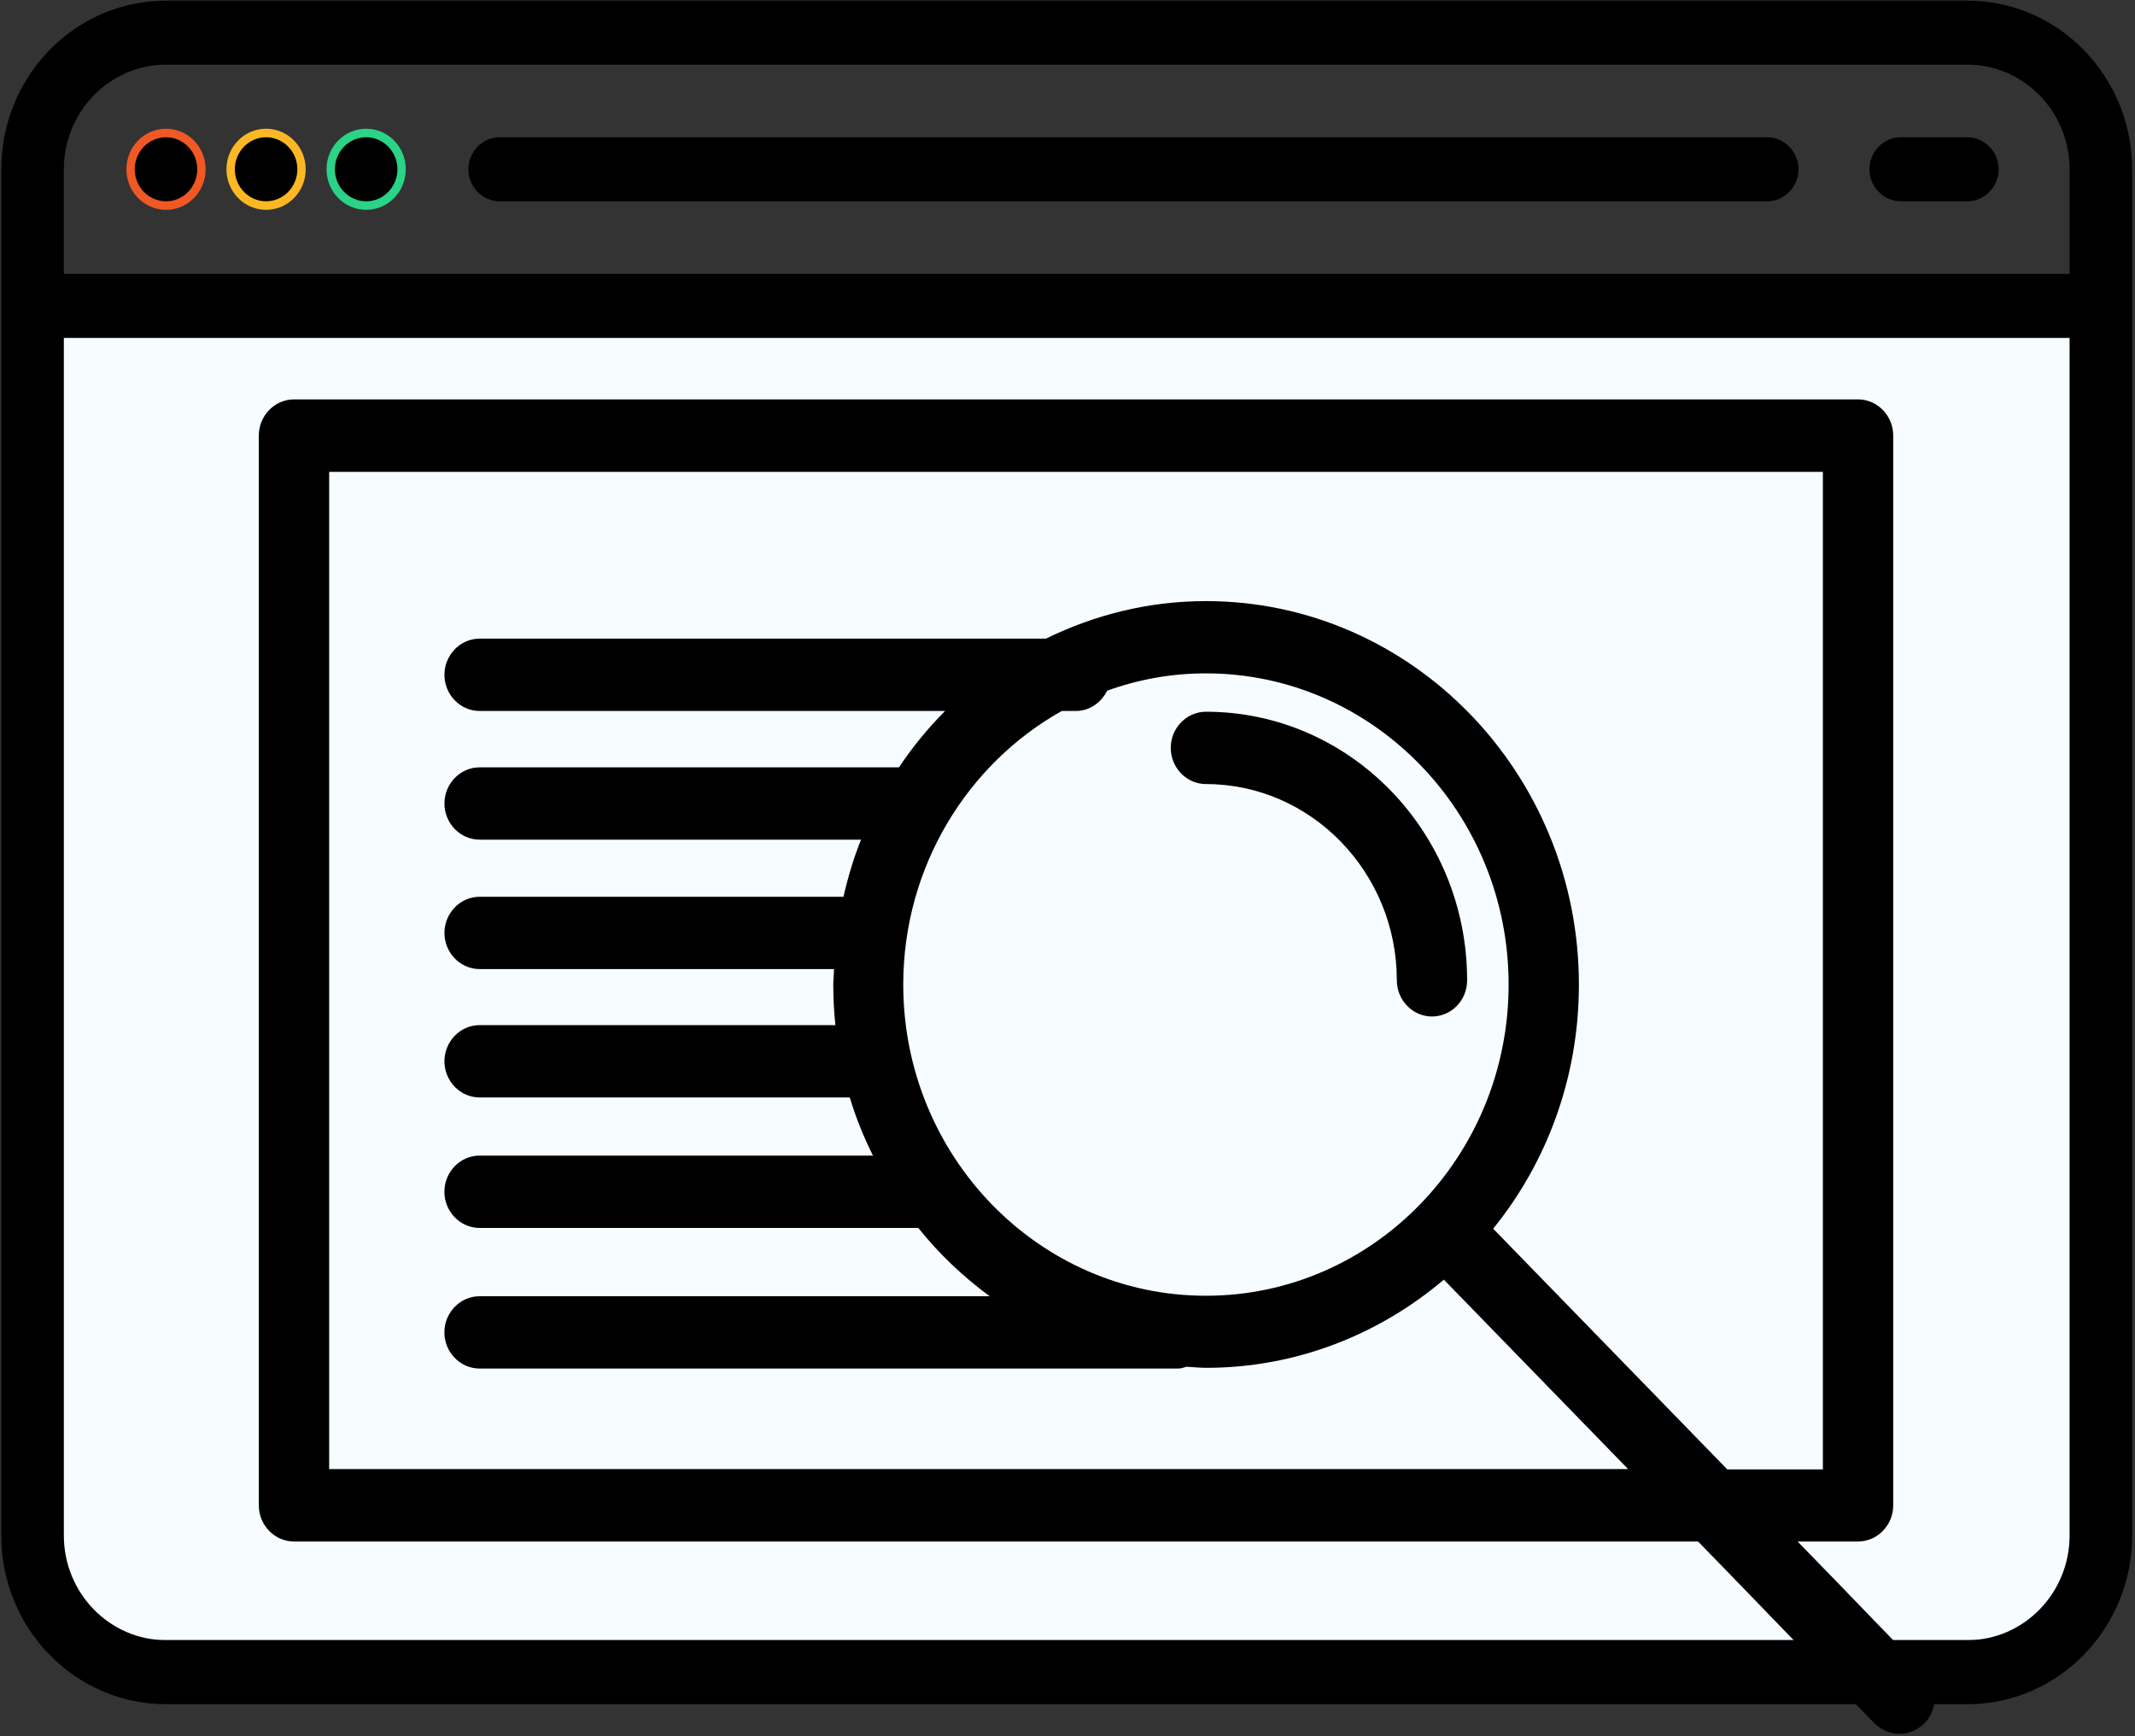 <?xml version="1.0" encoding="UTF-8"?>
<svg width="75px" height="61px" viewBox="0 0 75 61" version="1.1" xmlns="http://www.w3.org/2000/svg" xmlns:xlink="http://www.w3.org/1999/xlink">
    <rect x="0" y="0" width="75" height="61" fill="#333333" stroke="none"/>
    <!-- Generator: Sketch 53 (72520) - https://sketchapp.com -->
    <title>icon-SEO-SEA</title>
    <desc>Created with Sketch.</desc>
    <g id="Desktop" stroke="none" stroke-width="1" fill="none" fill-rule="evenodd">
        <g id="Platypus" transform="translate(-686, -1813)">
            <g id="services" transform="translate(0, 869)">
                <g id="SEO-SEA" transform="translate(587, 907)">
                    <g id="icon-SEO-SEA" transform="translate(99, 37)">
                        <path d="M35,27 L35,33 L42,33 L42,27 L35,27 Z M41.643,32.456 L35.441,32.456 L35.441,28.164 L41.643,28.164 L41.643,32.456 Z" id="Shape" fill="#F6FCFF" fill-rule="nonzero"></path>
                        <path d="M40.685,28 L40.315,28 C40.142,28 40,27.775 40,27.5 L40,27.5 C40,27.225 40.142,27 40.315,27 L40.685,27 C40.858,27 41,27.225 41,27.5 L41,27.5 C41,27.775 40.858,28 40.685,28 Z" id="Path" fill="#FCB824"></path>
                        <path d="M41.685,28 L41.315,28 C41.142,28 41,27.775 41,27.5 L41,27.5 C41,27.225 41.142,27 41.315,27 L41.685,27 C41.858,27 42,27.225 42,27.5 L42,27.5 C42,27.775 41.858,28 41.685,28 Z" id="Path" fill="#2AD386"></path>
                        <path d="M39.685,28 L39.315,28 C39.142,28 39,27.775 39,27.5 L39,27.5 C39,27.225 39.142,27 39.315,27 L39.685,27 C39.858,27 40,27.225 40,27.5 L40,27.5 C40,27.775 39.858,28 39.685,28 Z" id="Path" fill="#F05824"></path>
                        <g id="Group">
                            <path d="M70.124,57.623 L4.425,57.623 C2.477,57.623 0.91,56.017 0.91,54.023 L0.91,10.717 L73.654,10.717 L73.654,54.023 C73.639,56.017 72.072,57.623 70.124,57.623 Z" id="Path" fill="#F6FCFF"></path>
                            <ellipse id="Oval" fill="#FCB824" cx="9.347" cy="5.947" rx="1.392" ry="1.425"></ellipse>
                            <ellipse id="Oval" fill="#2AD386" cx="12.863" cy="5.947" rx="1.392" ry="1.425"></ellipse>
                            <ellipse id="Oval" fill="#F05824" cx="5.832" cy="5.947" rx="1.392" ry="1.425"></ellipse>
                            <path d="M69.113,0.022 L5.832,0.022 C2.638,0.022 0.045,2.678 0.045,5.947 L0.045,53.947 C0.045,57.218 2.638,59.873 5.832,59.873 L69.113,59.873 C72.306,59.873 74.899,57.218 74.899,53.947 L74.899,5.947 C74.899,2.678 72.306,0.022 69.113,0.022 Z M5.832,2.272 L69.113,2.272 C71.09,2.272 72.702,3.922 72.702,5.947 L72.702,9.623 L2.243,9.623 L2.243,5.947 C2.243,3.922 3.854,2.272 5.832,2.272 Z M69.113,57.623 L5.832,57.623 C3.854,57.623 2.243,55.972 2.243,53.947 L2.243,11.873 L72.702,11.873 L72.702,53.947 C72.702,55.972 71.09,57.623 69.113,57.623 Z" id="Shape" fill="#000000" fill-rule="nonzero"></path>
                            <path d="M5.832,7.072 C6.125,7.072 6.403,6.952 6.608,6.742 C6.813,6.532 6.93,6.247 6.93,5.947 C6.93,5.647 6.813,5.362 6.608,5.152 C6.403,4.942 6.125,4.822 5.832,4.822 C5.539,4.822 5.26,4.942 5.055,5.152 C4.85,5.362 4.733,5.647 4.733,5.947 C4.733,6.247 4.85,6.532 5.055,6.742 C5.26,6.952 5.539,7.072 5.832,7.072 Z" id="Path" fill="#000000"></path>
                            <path d="M9.347,7.072 C9.64,7.072 9.918,6.952 10.124,6.742 C10.329,6.532 10.446,6.247 10.446,5.947 C10.446,5.647 10.329,5.362 10.124,5.152 C9.918,4.942 9.64,4.822 9.347,4.822 C9.054,4.822 8.776,4.942 8.571,5.152 C8.366,5.362 8.249,5.647 8.249,5.947 C8.249,6.247 8.366,6.532 8.571,6.742 C8.776,6.952 9.054,7.072 9.347,7.072 Z" id="Path" fill="#000000"></path>
                            <path d="M12.863,7.072 C13.156,7.072 13.434,6.952 13.639,6.742 C13.844,6.532 13.961,6.247 13.961,5.947 C13.961,5.647 13.844,5.362 13.639,5.152 C13.434,4.942 13.156,4.822 12.863,4.822 C12.57,4.822 12.292,4.942 12.086,5.152 C11.881,5.362 11.764,5.647 11.764,5.947 C11.764,6.247 11.881,6.532 12.086,6.742 C12.292,6.952 12.57,7.072 12.863,7.072 Z" id="Path" fill="#000000"></path>
                            <path d="M17.55,7.072 L62.082,7.072 C62.682,7.072 63.18,6.562 63.18,5.947 C63.18,5.332 62.682,4.822 62.082,4.822 L17.55,4.822 C16.95,4.822 16.452,5.332 16.452,5.947 C16.452,6.562 16.95,7.072 17.55,7.072 Z" id="Path" fill="#000000"></path>
                            <path d="M66.769,7.072 L69.113,7.072 C69.713,7.072 70.211,6.562 70.211,5.947 C70.211,5.332 69.713,4.822 69.113,4.822 L66.769,4.822 C66.168,4.822 65.67,5.332 65.67,5.947 C65.67,6.562 66.168,7.072 66.769,7.072 Z" id="Path" fill="#000000"></path>
                        </g>
                        <g id="Group" transform="translate(9, 14)" fill="#000000">
                            <path d="M55.419,41.465 L54.147,40.157 L56.271,40.157 C56.95,40.157 57.506,39.585 57.506,38.887 L57.506,1.302 C57.506,0.604 56.95,0.032 56.271,0.032 L1.327,0.032 C0.648,0.032 0.092,0.604 0.092,1.302 L0.092,16.59 L0.092,25.008 L0.092,38.887 C0.092,39.585 0.648,40.157 1.327,40.157 L14.369,40.157 L22.581,40.157 L50.651,40.157 L51.923,41.465 L54.392,44.018 L56.85,46.545 C57.085,46.787 57.407,46.913 57.727,46.913 C58.046,46.913 58.356,46.785 58.603,46.545 C59.085,46.049 59.085,45.249 58.603,44.755 L57.887,44.019 L55.419,41.465 Z M33.363,31.523 C27.496,31.523 22.73,26.622 22.73,20.59 C22.73,16.45 24.989,12.831 28.3,10.978 L28.793,10.978 C29.275,10.978 29.683,10.687 29.893,10.266 C30.979,9.873 32.14,9.657 33.363,9.657 C39.229,9.657 43.996,14.558 43.996,20.59 C43.996,26.622 39.229,31.523 33.363,31.523 Z M46.465,20.59 C46.465,13.162 40.587,7.118 33.363,7.118 C31.35,7.118 29.447,7.6 27.743,8.437 L7.848,8.437 C7.169,8.437 6.613,9.01 6.613,9.708 C6.613,10.406 7.169,10.978 7.848,10.978 L24.199,10.978 C23.594,11.588 23.051,12.249 22.581,12.959 L7.848,12.959 C7.169,12.959 6.613,13.531 6.613,14.229 C6.613,14.927 7.169,15.499 7.848,15.499 L21.247,15.499 C20.987,16.147 20.79,16.807 20.63,17.506 L7.848,17.506 C7.169,17.506 6.613,18.078 6.613,18.776 C6.613,19.474 7.169,20.046 7.848,20.046 L20.297,20.046 C20.297,20.224 20.272,20.402 20.272,20.593 C20.272,21.075 20.297,21.545 20.346,22.015 L7.848,22.015 C7.169,22.015 6.613,22.587 6.613,23.285 C6.613,23.984 7.169,24.556 7.848,24.556 L20.852,24.556 C21.062,25.267 21.345,25.952 21.666,26.599 L7.847,26.599 C7.168,26.599 6.611,27.171 6.611,27.87 C6.611,28.568 7.168,29.14 7.847,29.14 L23.258,29.14 L23.258,29.14 C23.987,30.054 24.838,30.855 25.766,31.54 L7.847,31.54 C7.168,31.54 6.611,32.112 6.611,32.81 C6.611,33.508 7.168,34.08 7.847,34.08 L32.397,34.08 C32.497,34.08 32.583,34.043 32.681,34.017 C32.916,34.029 33.138,34.055 33.373,34.055 C36.535,34.055 39.448,32.886 41.721,30.957 L48.192,37.611 L22.582,37.611 L14.37,37.611 L2.563,37.611 L2.563,25.027 L2.563,16.609 L2.563,2.578 L55.036,2.578 L55.036,37.624 L51.678,37.624 L43.453,29.167 C45.341,26.838 46.465,23.853 46.465,20.59 Z" id="Shape" fill-rule="nonzero"></path>
                            <path d="M42.538,20.44 C42.538,15.234 38.426,11.005 33.363,11.005 C32.684,11.005 32.127,11.577 32.127,12.276 C32.127,12.974 32.684,13.546 33.363,13.546 C37.055,13.546 40.069,16.644 40.069,20.441 C40.069,21.139 40.625,21.712 41.304,21.712 C41.995,21.71 42.538,21.138 42.538,20.44 Z" id="Path"></path>
                        </g>
                    </g>
                </g>
            </g>
        </g>
    </g>
</svg>